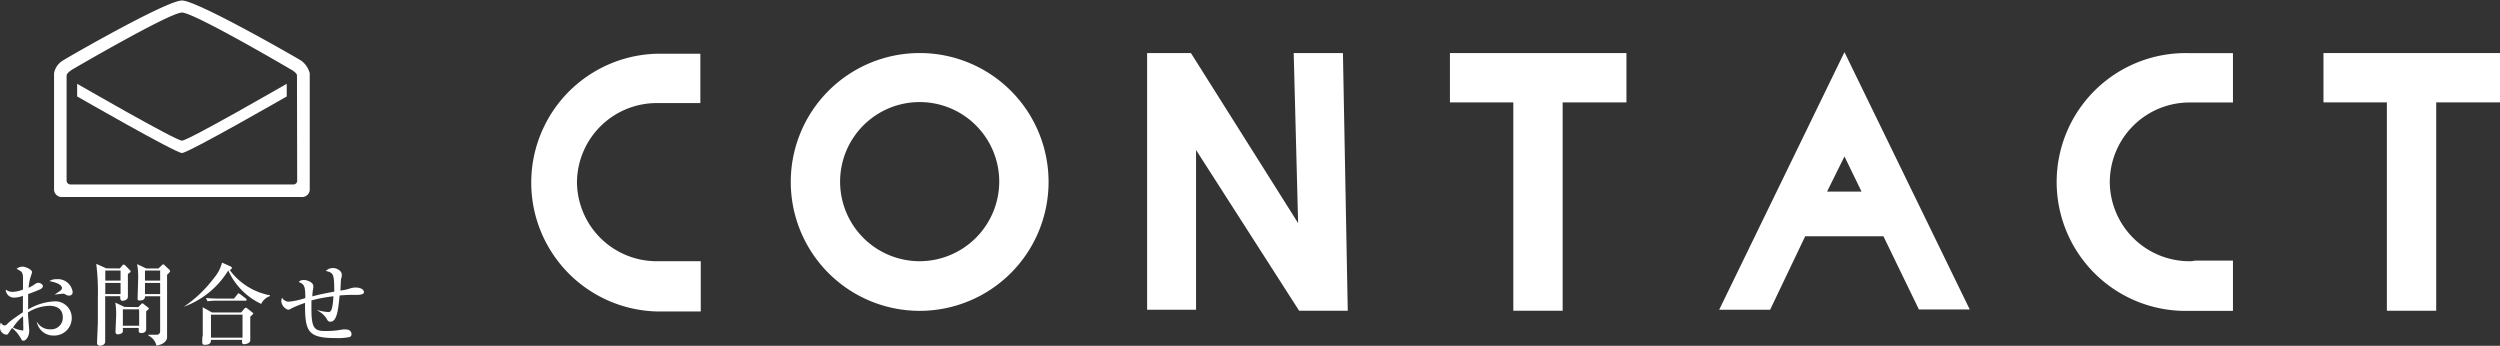 <svg xmlns="http://www.w3.org/2000/svg" width="248.84" height="34.42" viewBox="0 0 248.84 34.42"><rect x="0" y="0" width="248.84" height="34.42" fill="#333333" stroke="none"/><defs><style>.cls-1,.cls-2{fill:#fff;}.cls-2{fill-rule:evenodd;}</style></defs><title>contact_link</title><g id="レイヤー_2" data-name="レイヤー 2"><g id="ヘッダー"><path class="cls-1" d="M57.43,18.11A7.93,7.93,0,0,0,65.35,26h.22L66,26h3.75v5H65.35a12.83,12.83,0,0,1,0-25.65h4.36v4.91H65.35A7.94,7.94,0,0,0,57.43,18.11Z"/><path class="cls-1" d="M104.37,18.11A12.83,12.83,0,1,1,91.54,5.28,12.82,12.82,0,0,1,104.37,18.11Zm-4.91,0A7.92,7.92,0,1,0,91.54,26,7.94,7.94,0,0,0,99.46,18.11Z"/><path class="cls-1" d="M134.15,30.93h-4.84l-10.26-16v15.9h-4.87V5.28h4.36l10.67,16.93-.44-16.93h4.9Z"/><path class="cls-1" d="M161.89,5.28v4.91h-6.35V30.93h-4.91V10.19h-6.31V5.28Z"/><path class="cls-1" d="M196.06,30.8H191l-3.53-7.28h-7.79l-3.49,7.31h-5.07L183.59,5.19ZM183.59,15.57l-1.73,3.5h3.43Z"/><path class="cls-1" d="M210,18.11A7.93,7.93,0,0,0,217.9,26h.22l.39-.06h3.75v5H217.9a12.83,12.83,0,1,1,0-25.65h4.36v4.91H217.9A7.94,7.94,0,0,0,210,18.11Z"/><path class="cls-1" d="M248.84,5.28v4.91h-6.35V30.93h-4.91V10.19h-6.31V5.28Z"/><path class="cls-2" d="M7.68,8.34V9.6s9.8,5.63,10.43,5.63S28.54,9.6,28.54,9.6V8.34S18.73,14,18.11,14,7.68,8.34,7.68,8.34Z"/><path class="cls-2" d="M30,6.05c-.21-.15-10.36-6-11.89-6S6.66,5.75,6.22,6.05A1.84,1.84,0,0,0,5.38,7.3V18.78a.77.77,0,0,0,.84.83H30a.76.76,0,0,0,.83-.83V7.3A2.23,2.23,0,0,0,30,6.05Zm-.42,11.89a.38.38,0,0,1-.42.42H7.05a.39.39,0,0,1-.42-.42V7.51c0-.26.63-.63.63-.63S16.9,1.25,18.11,1.25,29,6.94,29,6.94s.56.31.56.57Z"/><path class="cls-1" d="M5.36,33.4A1.67,1.67,0,0,1,3.66,32h0A1.48,1.48,0,0,0,5,32.78a1.16,1.16,0,0,0,1.25-1.2c0-1.07-1-1.14-1.31-1.14a4.15,4.15,0,0,0-2.16.66c0,.29.13,1.66.13,1.81,0,.64-.37,1-.55,1s-.14,0-.44-.48a3.43,3.43,0,0,0-.72-.79c-.11.14-.26.38-.35.52s-.11.15-.22.15A.7.7,0,0,1,0,32.56a1.63,1.63,0,0,1,.07-.45c.16.19.23.28.36.28s.16,0,.38-.23.9-.69,1.47-1.08c0-.6,0-.77,0-1.64a2.25,2.25,0,0,1-.79.18.82.82,0,0,1-.92-.8,1.06,1.06,0,0,0,.66.23,3,3,0,0,0,1.06-.23c0-.18,0-1,0-1.14s0-.49-.2-.67l-.44-.26a1,1,0,0,1,.6-.21c.25,0,.94.26.94.56a4.45,4.45,0,0,1-.17.54,4.87,4.87,0,0,0-.17,1,4.12,4.12,0,0,0,.51-.28c.24-.16.3-.21.47-.21s.44.16.44.32-.17.29-.3.34c-.31.14-.77.32-1.17.46,0,.7,0,1.34,0,1.53A5.57,5.57,0,0,1,5.38,30a1.63,1.63,0,0,1,1.76,1.61A1.74,1.74,0,0,1,5.36,33.4ZM2.29,31.48a4.61,4.61,0,0,0-1,1.13,3.21,3.21,0,0,0,.92.28.11.11,0,0,0,.1,0,2.48,2.48,0,0,0,0-.5C2.32,32.22,2.3,31.62,2.29,31.48Zm4.59-2.06c-.15,0-.18,0-.49-.18a.32.32,0,0,0-.16,0c-.12,0-.68.07-.79.09v0c.07-.06.45-.31.52-.36s.21-.18.21-.29c0-.42-.86-.63-1.26-.7a1.27,1.27,0,0,1,.74-.19A1.47,1.47,0,0,1,7.22,29,.33.33,0,0,1,6.88,29.42Z"/><path class="cls-1" d="M11.92,26.72l.24-.27a.17.17,0,0,1,.28-.06l.48.49A.23.23,0,0,1,13,27c0,.08,0,.09-.27.27,0,.36,0,1.94,0,2.26s-.36.41-.55.41-.22-.18-.21-.46h-1.5c0,.72,0,3.88,0,4.53,0,.32-.38.4-.51.4a.27.27,0,0,1-.3-.3c0-.13.07-1.74.08-1.93,0-1.2,0-2.14,0-2.59a22.12,22.12,0,0,0-.16-3.33l1,.45Zm-1.44.21v1H12v-1Zm0,1.23v1.11H12V28.16Zm3.28,2.41.23-.23c.09-.1.13-.14.18-.14s.08,0,.13.07l.43.33s.09.06.09.11-.18.2-.27.28c0,.28,0,1.52,0,1.77s-.2.39-.46.39c-.1,0-.28,0-.28-.21,0,0,0-.25,0-.3H12.23c0,.06,0,.29,0,.33,0,.22-.33.31-.48.31A.23.23,0,0,1,11.5,33c0-.15.06-1.36.06-1.61a7,7,0,0,0-.08-1.27l.91.43Zm-1.53.22v1.63h1.62V30.79Zm3.54-4.07.32-.3c.06-.06.09-.1.16-.1s.08,0,.12.07l.49.46a.21.21,0,0,1,.07.15c0,.07-.22.28-.3.35,0,.56,0,6.17,0,6.25-.05.5-.6.73-1.06.8a1.48,1.48,0,0,0-.8-1v-.08c.24,0,.59,0,.81,0s.36-.11.36-.4V29.49h-1.5c0,.31-.23.42-.51.42s-.23-.1-.23-.25c0-.3.05-1.59.05-1.86a7.32,7.32,0,0,0-.1-1.51l.9.43Zm-1.34.21v1h1.51v-1Zm0,1.23v1.11h1.51V28.16Z"/><path class="cls-1" d="M26,30.25a6.73,6.73,0,0,1-3.28-3.33,8.63,8.63,0,0,1-4.42,3.61v0a12.49,12.49,0,0,0,3-2.86,3.85,3.85,0,0,0,.8-1.53l.83.37c.11.06.15.08.15.16s-.14.19-.21.21a6.41,6.41,0,0,0,4,2.51v.08A1.49,1.49,0,0,0,26,30.25Zm-1.09,1.27c0,.36,0,.88,0,1.27,0,.17,0,.92,0,1.08,0,.32-.51.39-.58.39s-.24,0-.24-.2,0-.15,0-.23H21c0,.16,0,.49-.59.49-.13,0-.28,0-.28-.24s0-.57.05-.67c0-.26,0-.77,0-1.51s0-1.12,0-1.32l.91.52H24l.31-.36c.05-.06.09-.11.15-.11s.07,0,.16.08l.45.35c.11.08.14.11.14.15S25,31.45,24.91,31.52Zm-.48-1.59H21.65a6.12,6.12,0,0,0-1,.06l-.14-.33c.54.06,1.18.06,1.28.06h1.5l.33-.41c.07-.1.09-.11.14-.11s0,0,.16.09l.53.41a.17.17,0,0,1,.09.13C24.56,29.92,24.48,29.93,24.43,29.93Zm-.29,1.39H21v2.29h3.14Z"/><path class="cls-1" d="M35.58,29.35l-.6,0c-.53,0-1,.05-1.18.06-.12,1.37-.26,2.61-.9,2.61-.22,0-.26-.06-.41-.33a2.23,2.23,0,0,0-.88-.77v-.05a5,5,0,0,0,1.06.19c.21,0,.43,0,.52-1.57A15.28,15.28,0,0,0,31,29.9c0,.14,0,.73,0,.85,0,1.86.27,2.2,1.35,2.2a9.11,9.11,0,0,0,1.79-.16l.25,0c.6,0,.6.43.6.5a.29.29,0,0,1-.2.26,6,6,0,0,1-1.36.1c-2.86,0-3.07-.69-3.07-3.5A10.17,10.17,0,0,0,29,30.7a.64.64,0,0,1-.33.13A1,1,0,0,1,28,30a1.28,1.28,0,0,1,.07-.37.79.79,0,0,0,.66.4,7.55,7.55,0,0,0,1.66-.36c0-1.3-.13-1.36-.66-1.61a.67.67,0,0,1,.52-.19c.34,0,.93.25.93.57a1,1,0,0,1,0,.23,4.6,4.6,0,0,0-.09.83c.75-.21,1.79-.4,2.18-.47,0-1.78-.08-1.88-.84-2.06a1,1,0,0,1,.73-.29c.4,0,.86.31.86.64,0,0,0,.31-.05.37s-.07,1.06-.09,1.23a4.48,4.48,0,0,0,1-.22,1.87,1.87,0,0,1,.51-.08c.62,0,.84.27.84.47S35.84,29.35,35.58,29.35Z"/></g></g></svg>